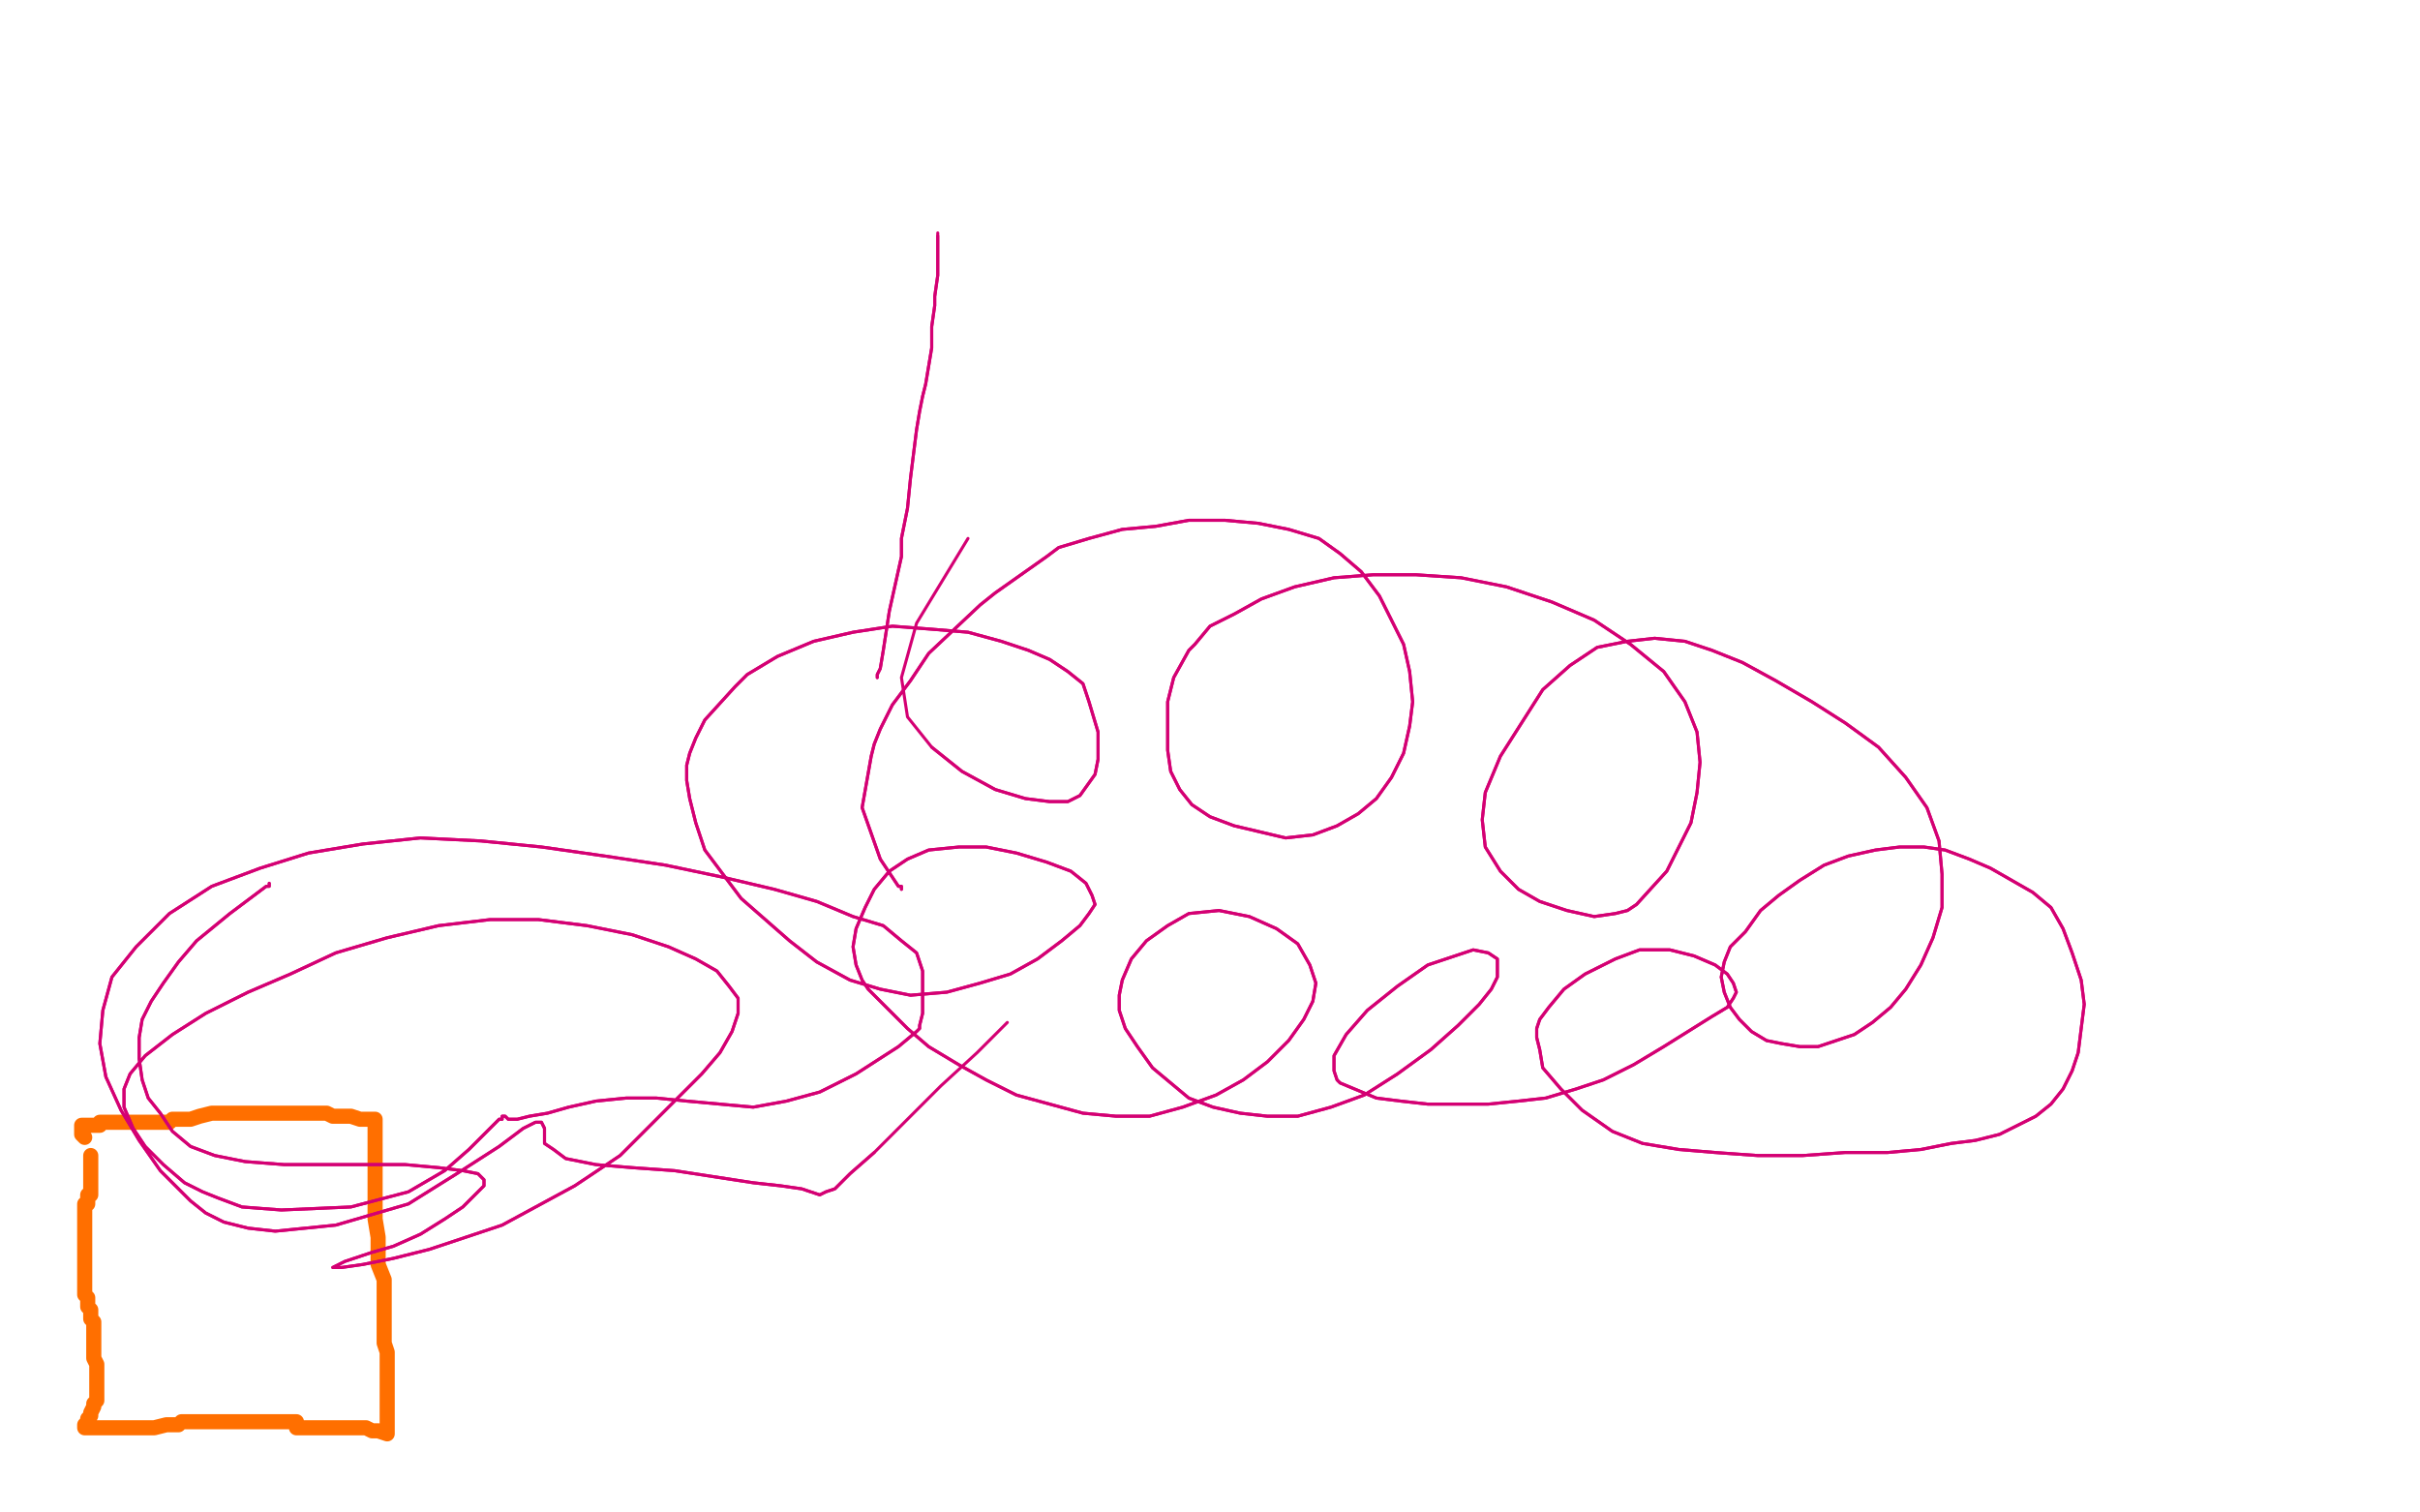 <?xml version="1.0" standalone="no"?>
<!DOCTYPE svg PUBLIC "-//W3C//DTD SVG 1.1//EN"
"http://www.w3.org/Graphics/SVG/1.1/DTD/svg11.dtd">

<svg width="800" height="500" version="1.1" xmlns="http://www.w3.org/2000/svg" xmlns:xlink="http://www.w3.org/1999/xlink" style="stroke-antialiasing: false"><desc>This SVG has been created on https://colorillo.com/</desc><rect x='0' y='0' width='800' height='500' style='fill: rgb(255,255,255); stroke-width:0' /><polyline points="30,382 30,383 30,383 30,384 30,384 30,385 30,385 30,386 30,386 30,388 30,388 30,389 30,389 30,390 30,390 30,391 30,392 30,394 30,395 29,395 29,396 29,397 29,398 28,398 28,400 28,401 28,402 28,404 28,406 28,407 28,408 28,409 28,410 28,411 28,412 28,413 28,415 28,416 28,417 28,418 28,419 28,420 28,421 28,423 28,424 28,426 28,428 29,429 29,430 29,431 29,432 30,433 30,434 30,436 31,437 31,439 31,440 31,442 31,445 31,446 31,448 31,449 32,451 32,452 32,453 32,454 32,455 32,457 32,459 32,460 32,461 32,463 31,464 31,465 30,467 30,468 29,469 29,470 28,471 28,472 29,472 30,472 32,472 33,472 35,472 36,472 38,472 42,472 44,472 48,472 51,472 55,471 57,471 59,471 60,470 61,470 63,470 64,470 65,470 67,470 68,470 69,470 72,470 73,470 76,470 80,470 82,470 87,470 89,470 93,470 94,470 96,470 98,470 98,472 100,472 101,472 102,472 104,472 107,472 108,472 109,472 111,472 112,472 114,472 116,472 118,472 121,472 123,473 125,473 128,474 128,473 128,472 128,471 128,467 128,463 128,456 128,453 128,450 128,447 127,444 127,440 127,439 127,436 127,435 127,432 127,431 127,428 127,423 125,418 125,412 125,409 124,403 124,400 124,396 124,395 124,392 124,391 124,390 124,388 124,386 124,384 124,381 124,378 124,376 124,373 124,372 124,371 124,370 123,370 122,370 120,370 119,370 116,369 114,369 110,369 108,368 104,368 100,368 96,368 92,368 91,368 89,368 88,368 86,368 84,368 82,368 81,368 80,368 77,368 76,368 72,368 70,368 66,369 63,370 62,370 59,370 57,370 56,371 54,371 53,371 52,371 51,371 50,371 49,371 48,371 46,371 44,371 43,371 41,371 40,371 39,371 37,371 36,371 35,371 34,371 33,371 33,372 32,372 31,372 30,372 28,372 27,372 27,373 27,374 27,375 28,376" style="fill: none; stroke: #ff6f00; stroke-width: 5; stroke-linejoin: round; stroke-linecap: round; stroke-antialiasing: false; stroke-antialias: 0; opacity: 1.0"/>
<polyline points="298,294 298,294 298,294 298,293 298,293 297,293 297,293 291,284 291,284 285,267 288,250 289,246 291,241 295,233 301,225 307,216 324,200 329,196 346,184 350,181 360,178 371,175 382,174 393,172 405,172 416,173 426,175 436,178 443,183 450,189 456,197 460,205 464,213 466,222 467,232 466,240 464,249 460,257 455,264 449,269 442,273 434,276 425,277 408,273 400,270 394,266 390,261 387,255 386,248 386,240 386,232 388,224 393,215 395,213 400,207 408,203 417,198 428,194 441,191 454,190 468,190 483,191 498,194 513,199 527,205 539,213 550,222 557,232 561,242 562,252 561,262 559,272 555,280 551,288 541,299 538,301 534,302 527,303 518,301 509,298 502,294 496,288 491,280 490,271 491,262 496,250 503,239 510,228 519,220 528,214 538,212 547,211 557,212 566,215 576,219 587,225 599,232 610,239 621,247 630,257 637,267 641,278 642,289 642,300 639,310 635,319 630,327 625,333 619,338 613,342 607,344 601,346 595,346 589,345 584,344 579,341 575,337 572,333 570,328 569,323 570,318 572,313 577,308 582,301 588,296 595,291 603,286 611,283 620,281 628,280 636,280 643,281 651,284 658,287 672,295 678,300 682,307 685,315 688,324 689,332 688,340 687,348 685,354 682,360 678,365 673,369 667,372 661,375 653,377 645,378 635,380 624,381 610,381 596,382 581,382 567,381 555,380 543,378 533,374 523,367 516,360 510,353 509,347 508,343 508,340 509,337 512,333 517,327 524,322 534,317 542,314 552,314 560,316 567,319 571,322 573,325 574,328 573,330 571,333 566,336 558,341 550,346 540,352 530,357 521,360 511,363 502,364 492,365 482,365 472,365 463,364 455,363 443,358 442,357 441,354 441,349 445,342 452,334 462,326 472,319 481,316 487,314 492,315 495,317 495,320 495,323 493,327 489,332 482,339 473,347 462,355 451,362 440,366 429,369 419,369 410,368 401,366 393,363 387,358 381,353 376,346 372,340 370,334 370,329 371,324 374,317 379,311 386,306 393,302 403,301 413,303 422,307 429,312 433,319 435,325 434,331 431,337 426,344 419,351 411,357 402,362 391,366 380,369 369,369 358,368 347,365 336,362 326,357 317,352 307,346 300,340 287,327 285,324 283,319 282,313 283,307 286,300 289,294 294,288 300,284 307,281 317,280 326,280 336,282 346,285 354,288 359,292 361,296 362,299 360,302 357,306 351,311 343,317 334,322 324,325 313,328 301,329 291,327 281,324 270,318 261,311 253,304 245,297 239,289 233,281 230,272 228,264 227,258 227,253 228,249 230,244 233,238 243,227 247,223 257,217 269,212 282,209 295,207 308,208 320,209 331,212 340,215 347,218 353,222 358,226 360,232 363,242 363,245 363,251 362,256 357,263 355,264 353,265 347,265 339,264 329,261 318,255 308,247" style="fill: none; stroke: #d40073; stroke-width: 1; stroke-linejoin: round; stroke-linecap: round; stroke-antialiasing: false; stroke-antialias: 0; opacity: 1.0"/>
<polyline points="298,294 298,294 298,294 298,293 298,293 297,293 297,293 291,284 285,267 288,250 289,246 291,241 295,233 301,225 307,216 324,200 329,196 346,184 350,181 360,178 371,175 382,174 393,172 405,172 416,173 426,175 436,178 443,183 450,189 456,197 460,205 464,213 466,222 467,232 466,240 464,249 460,257 455,264 449,269 442,273 434,276 425,277 408,273 400,270 394,266 390,261 387,255 386,248 386,240 386,232 388,224 393,215 395,213 400,207 408,203 417,198 428,194 441,191 454,190 468,190 483,191 498,194 513,199 527,205 539,213 550,222 557,232 561,242 562,252 561,262 559,272 555,280 551,288 541,299 538,301 534,302 527,303 518,301 509,298 502,294 496,288 491,280 490,271 491,262 496,250 503,239 510,228 519,220 528,214 538,212 547,211 557,212 566,215 576,219 587,225 599,232 610,239 621,247 630,257 637,267 641,278 642,289 642,300 639,310 635,319 630,327 625,333 619,338 613,342 607,344 601,346 595,346 589,345 584,344 579,341 575,337 572,333 570,328 569,323 570,318 572,313 577,308 582,301 588,296 595,291 603,286 611,283 620,281 628,280 636,280 643,281 651,284 658,287 672,295 678,300 682,307 685,315 688,324 689,332 688,340 687,348 685,354 682,360 678,365 673,369 667,372 661,375 653,377 645,378 635,380 624,381 610,381 596,382 581,382 567,381 555,380 543,378 533,374 523,367 516,360 510,353 509,347 508,343 508,340 509,337 512,333 517,327 524,322 534,317 542,314 552,314 560,316 567,319 571,322 573,325 574,328 573,330 571,333 566,336 558,341 550,346 540,352 530,357 521,360 511,363 502,364 492,365 482,365 472,365 463,364 455,363 443,358 442,357 441,354 441,349 445,342 452,334 462,326 472,319 481,316 487,314 492,315 495,317 495,320 495,323 493,327 489,332 482,339 473,347 462,355 451,362 440,366 429,369 419,369 410,368 401,366 393,363 387,358 381,353 376,346 372,340 370,334 370,329 371,324 374,317 379,311 386,306 393,302 403,301 413,303 422,307 429,312 433,319 435,325 434,331 431,337 426,344 419,351 411,357 402,362 391,366 380,369 369,369 358,368 347,365 336,362 326,357 317,352 307,346 300,340 287,327 285,324 283,319 282,313 283,307 286,300 289,294 294,288 300,284 307,281 317,280 326,280 336,282 346,285 354,288 359,292 361,296 362,299 360,302 357,306 351,311 343,317 334,322 324,325 313,328 301,329 291,327 281,324 270,318 261,311 253,304 245,297 239,289 233,281 230,272 228,264 227,258 227,253 228,249 230,244 233,238 243,227 247,223 257,217 269,212 282,209 295,207 308,208 320,209 331,212 340,215 347,218 353,222 358,226 360,232 363,242 363,245 363,251 362,256 357,263 355,264 353,265 347,265 339,264 329,261 318,255 308,247 300,237 298,224 303,206 320,178" style="fill: none; stroke: #d40073; stroke-width: 1; stroke-linejoin: round; stroke-linecap: round; stroke-antialiasing: false; stroke-antialias: 0; opacity: 1.0"/>
<polyline points="290,224 290,224 290,224 290,223 290,223 291,221 291,221 292,215 292,215 294,202 294,202 298,184 298,178 300,168 301,158 302,150 303,142 304,136 305,131 306,127 307,121 308,115 308,108 309,101 309,98 310,91 310,87 310,83 310,81 310,79 310,78" style="fill: none; stroke: #d40073; stroke-width: 1; stroke-linejoin: round; stroke-linecap: round; stroke-antialiasing: false; stroke-antialias: 0; opacity: 1.0"/>
<polyline points="290,224 290,224 290,224 290,223 290,223 291,221 291,221 292,215 292,215 294,202 298,184 298,178 300,168 301,158 302,150 303,142 304,136 305,131 306,127 307,121 308,115 308,108 309,101 309,98 310,91 310,87 310,83 310,81 310,79 310,78 310,77 310,77 310,77" style="fill: none; stroke: #d40073; stroke-width: 1; stroke-linejoin: round; stroke-linecap: round; stroke-antialiasing: false; stroke-antialias: 0; opacity: 1.0"/>
<polyline points="89,292 89,292 89,292 89,293 89,293 88,293 88,293 84,296 84,296 76,302 76,302 65,311 65,311 59,318 59,318 54,325 50,331 47,337 46,343 46,350 47,357 49,363 53,368 57,374 63,379 71,382 81,384 94,385 107,385 121,385 134,385 145,386 153,387 158,388 160,390 160,392 157,395 153,399 147,403 139,408 130,412 123,414 117,416 114,417 112,418 110,419 113,419 120,418 130,416 142,413 166,405 190,392 205,382 215,372 224,363 232,355 238,348 242,341 244,335 244,330 241,326 237,321 230,317 221,313 209,309 194,306 178,304 162,304 145,306 128,310 111,315 96,322 82,328 68,335 57,342 48,349 43,355 41,360 41,366 44,373 48,379 54,385 61,391 67,394 72,396 80,399 93,400 116,399 135,394 147,387 155,380 161,374 164,371 165,370 166,370 166,369 167,369 168,370 171,370 175,369 181,368 188,366 197,364 207,363 217,363 227,364 238,365 249,366 260,364 271,361 283,355 297,346 303,341 303,341 303,341 304,340 304,340 304,340 304,339 305,335 305,328 305,321 303,315 298,311 292,306 282,303 270,298 256,294 239,290 220,286 200,283 179,280 159,278 139,277 120,279 102,282 86,287 70,293 56,302 45,313 37,323 34,334 33,345 35,356 40,367 46,377 53,387 59,393 63,397 68,401 74,404 82,406 91,407 111,405 135,398 151,388 165,379 173,373 177,371 178,371 179,371 180,373 180,375 180,378 183,380 187,383 197,385 209,386 223,387 236,389 249,391 258,392 265,393 268,394 271,395 273,394 276,393 281,388 289,381" style="fill: none; stroke: #d40073; stroke-width: 1; stroke-linejoin: round; stroke-linecap: round; stroke-antialiasing: false; stroke-antialias: 0; opacity: 1.0"/>
<polyline points="89,292 89,292 89,292 89,293 89,293 88,293 88,293 84,296 84,296 76,302 76,302 65,311 65,311 59,318 54,325 50,331 47,337 46,343 46,350 47,357 49,363 53,368 57,374 63,379 71,382 81,384 94,385 107,385 121,385 134,385 145,386 153,387 158,388 160,390 160,392 157,395 153,399 147,403 139,408 130,412 123,414 117,416 114,417 112,418 110,419 113,419 120,418 130,416 142,413 166,405 190,392 205,382 215,372 224,363 232,355 238,348 242,341 244,335 244,330 241,326 237,321 230,317 221,313 209,309 194,306 178,304 162,304 145,306 128,310 111,315 96,322 82,328 68,335 57,342 48,349 43,355 41,360 41,366 44,373 48,379 54,385 61,391 67,394 72,396 80,399 93,400 116,399 135,394 147,387 155,380 161,374 164,371 165,370 166,370 166,369 167,369 168,370 171,370 175,369 181,368 188,366 197,364 207,363 217,363 227,364 238,365 249,366 260,364 271,361 283,355 297,346 303,341 303,341 303,341 304,340 304,340 304,340 304,339 305,335 305,328 305,321 303,315 298,311 292,306 282,303 270,298 256,294 239,290 220,286 200,283 179,280 159,278 139,277 120,279 102,282 86,287 70,293 56,302 45,313 37,323 34,334 33,345 35,356 40,367 46,377 53,387 59,393 63,397 68,401 74,404 82,406 91,407 111,405 135,398 151,388 165,379 173,373 177,371 178,371 179,371 180,373 180,375 180,378 183,380 187,383 197,385 209,386 223,387 236,389 249,391 258,392 265,393 268,394 271,395 273,394 276,393 281,388 289,381 299,371 311,359 323,348 333,338" style="fill: none; stroke: #d40073; stroke-width: 1; stroke-linejoin: round; stroke-linecap: round; stroke-antialiasing: false; stroke-antialias: 0; opacity: 1.0"/>
</svg>
